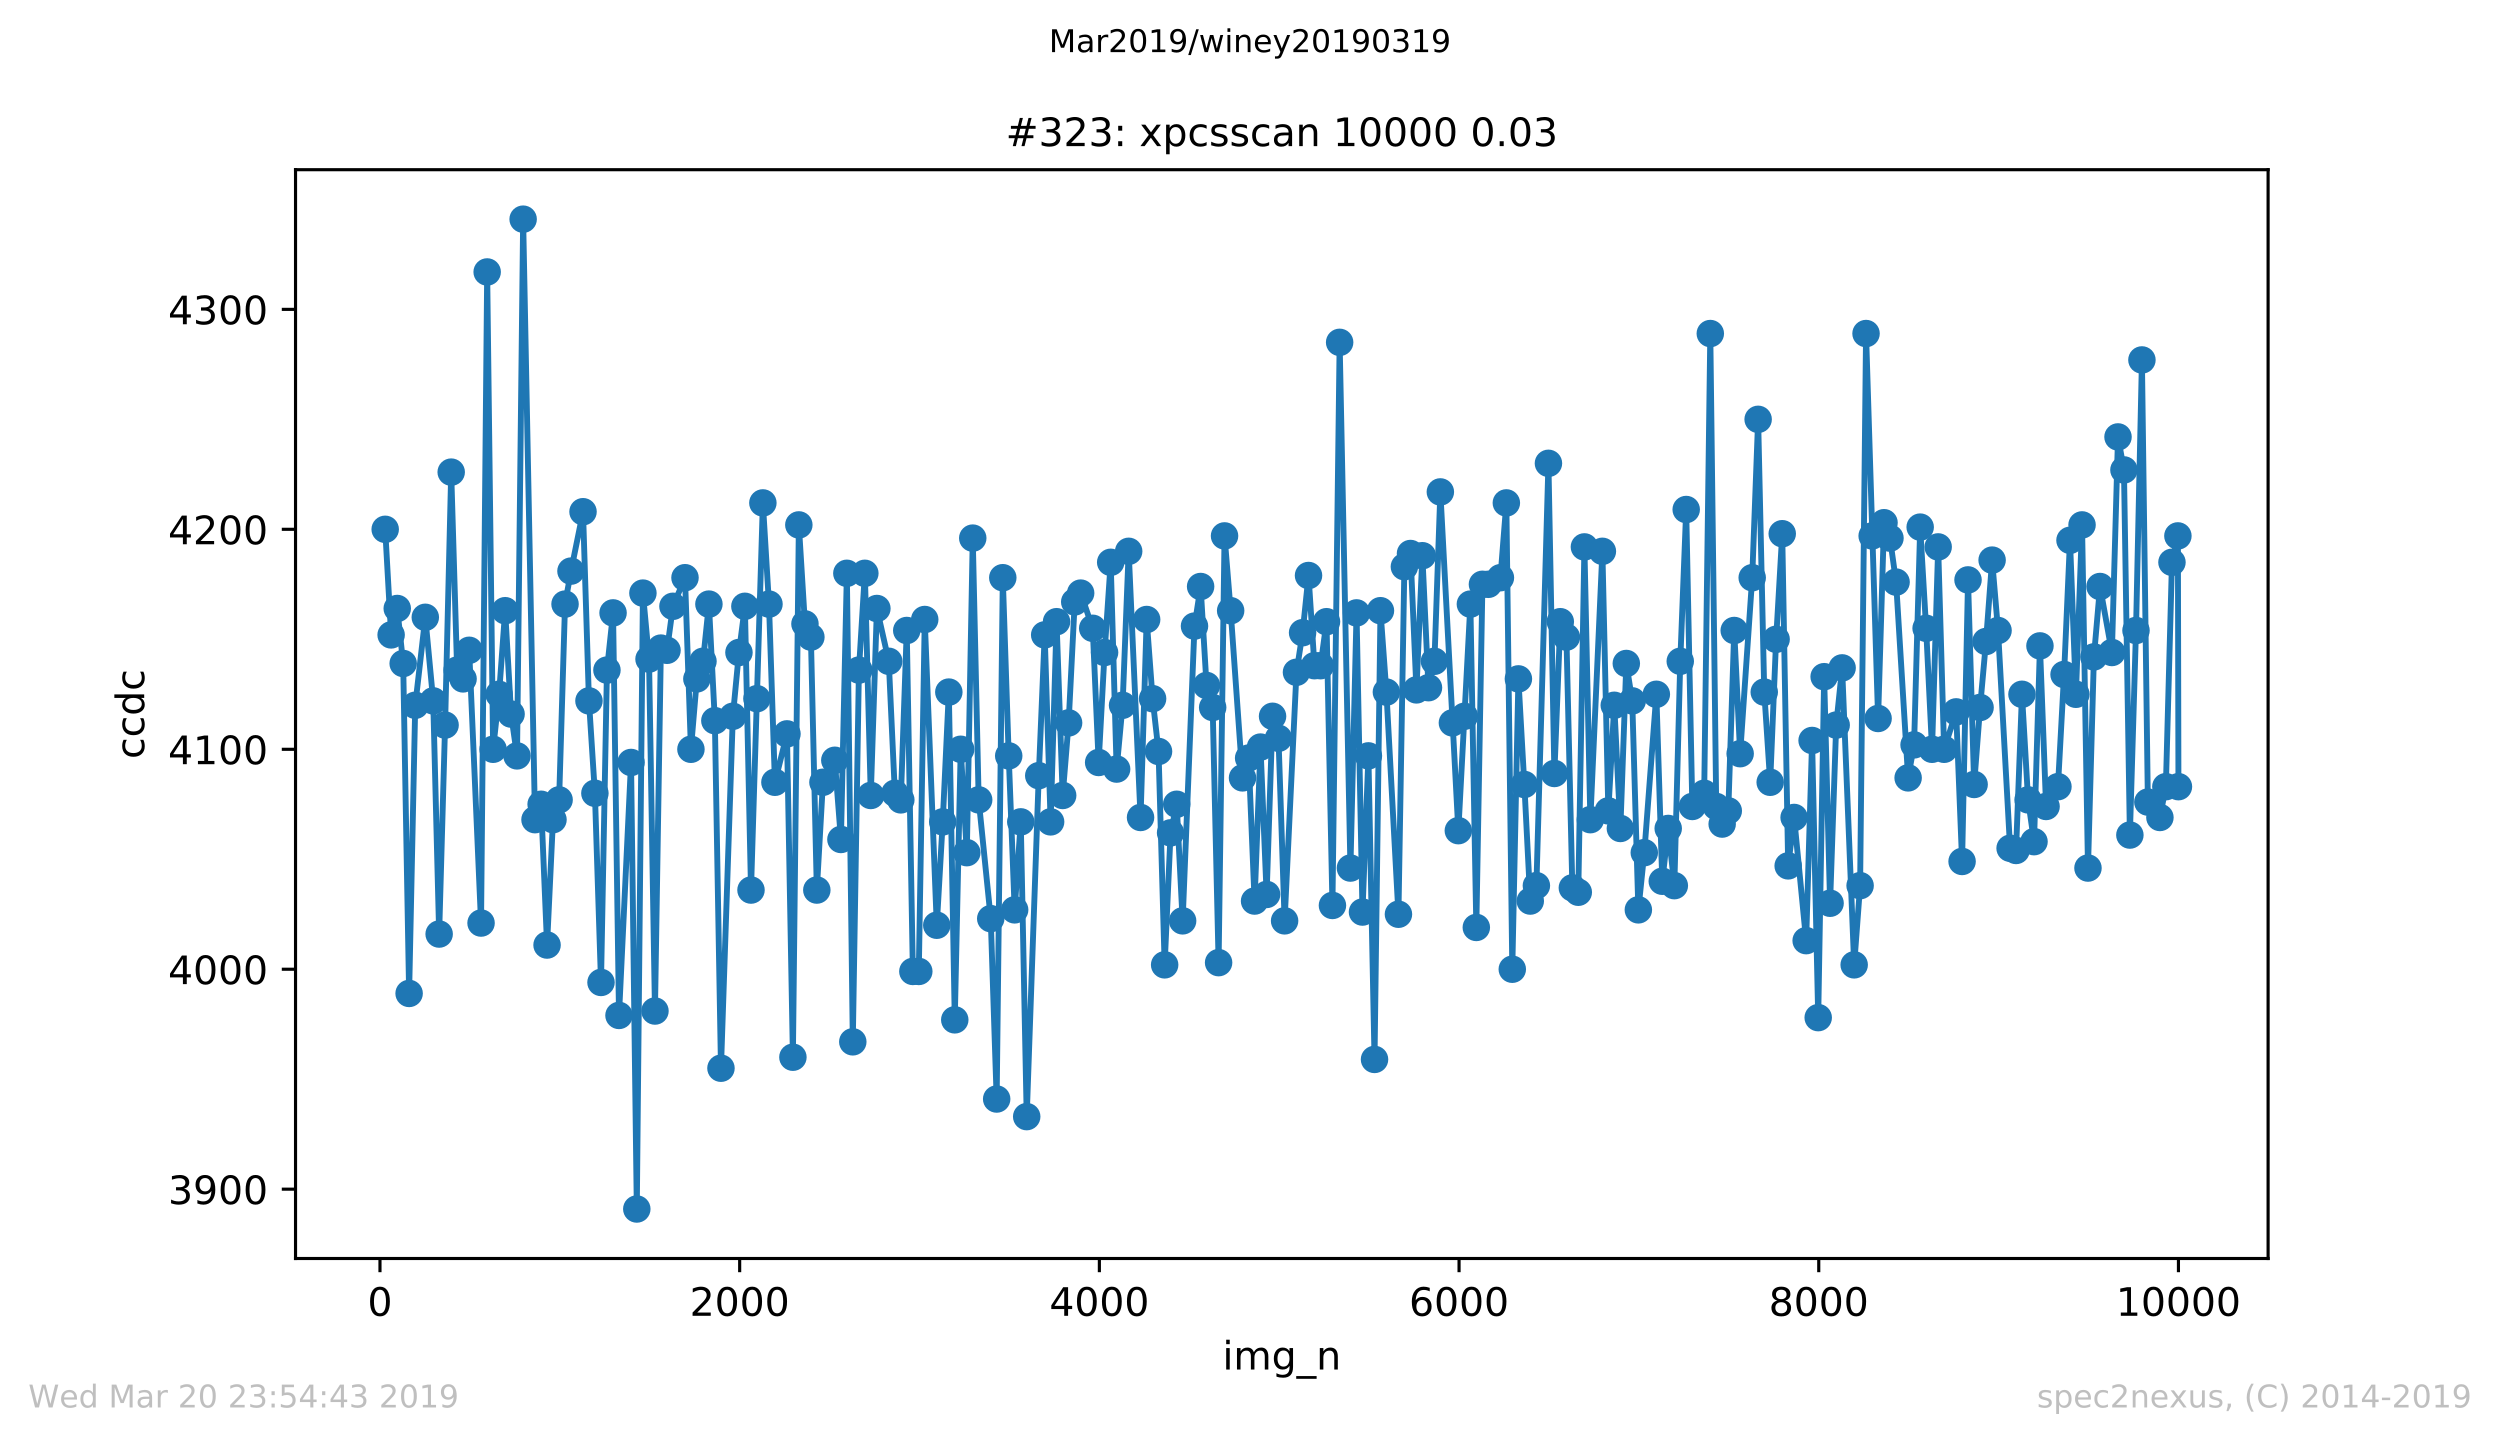 <?xml version="1.0" encoding="utf-8" standalone="no"?>
<!DOCTYPE svg PUBLIC "-//W3C//DTD SVG 1.1//EN"
  "http://www.w3.org/Graphics/SVG/1.1/DTD/svg11.dtd">
<!-- Created with matplotlib (https://matplotlib.org/) -->
<svg height="367.2pt" version="1.1" viewBox="0 0 636.48 367.2" width="636.48pt" xmlns="http://www.w3.org/2000/svg" xmlns:xlink="http://www.w3.org/1999/xlink">
 <defs>
  <style type="text/css">
*{stroke-linecap:butt;stroke-linejoin:round;white-space:pre;}
  </style>
 </defs>
 <g id="figure_1">
  <g id="patch_1">
   <path d="M 0 367.2 
L 636.48 367.2 
L 636.48 0 
L 0 0 
z
" style="fill:#ffffff;"/>
  </g>
  <g id="axes_1">
   <g id="patch_2">
    <path d="M 75.24 320.4 
L 577.44 320.4 
L 577.44 43.2 
L 75.24 43.2 
z
" style="fill:#ffffff;"/>
   </g>
   <g id="matplotlib.axis_1">
    <g id="xtick_1">
     <g id="line2d_1">
      <defs>
       <path d="M 0 0 
L 0 3.5 
" id="mfc0c6186b9" style="stroke:#000000;stroke-width:0.8;"/>
      </defs>
      <g>
       <use style="stroke:#000000;stroke-width:0.8;" x="96.739" xlink:href="#mfc0c6186b9" y="320.4"/>
      </g>
     </g>
     <g id="text_1">
      <!-- 0 -->
      <defs>
       <path d="M 31.781 66.406 
Q 24.172 66.406 20.328 58.906 
Q 16.5 51.422 16.5 36.375 
Q 16.5 21.391 20.328 13.891 
Q 24.172 6.391 31.781 6.391 
Q 39.453 6.391 43.281 13.891 
Q 47.125 21.391 47.125 36.375 
Q 47.125 51.422 43.281 58.906 
Q 39.453 66.406 31.781 66.406 
z
M 31.781 74.219 
Q 44.047 74.219 50.516 64.516 
Q 56.984 54.828 56.984 36.375 
Q 56.984 17.969 50.516 8.266 
Q 44.047 -1.422 31.781 -1.422 
Q 19.531 -1.422 13.062 8.266 
Q 6.594 17.969 6.594 36.375 
Q 6.594 54.828 13.062 64.516 
Q 19.531 74.219 31.781 74.219 
z
" id="DejaVuSans-48"/>
      </defs>
      <g transform="translate(93.558 334.998)scale(0.1 -0.1)">
       <use xlink:href="#DejaVuSans-48"/>
      </g>
     </g>
    </g>
    <g id="xtick_2">
     <g id="line2d_2">
      <g>
       <use style="stroke:#000000;stroke-width:0.8;" x="188.314" xlink:href="#mfc0c6186b9" y="320.4"/>
      </g>
     </g>
     <g id="text_2">
      <!-- 2000 -->
      <defs>
       <path d="M 19.188 8.297 
L 53.609 8.297 
L 53.609 0 
L 7.328 0 
L 7.328 8.297 
Q 12.938 14.109 22.625 23.891 
Q 32.328 33.688 34.812 36.531 
Q 39.547 41.844 41.422 45.531 
Q 43.312 49.219 43.312 52.781 
Q 43.312 58.594 39.234 62.25 
Q 35.156 65.922 28.609 65.922 
Q 23.969 65.922 18.812 64.312 
Q 13.672 62.703 7.812 59.422 
L 7.812 69.391 
Q 13.766 71.781 18.938 73 
Q 24.125 74.219 28.422 74.219 
Q 39.75 74.219 46.484 68.547 
Q 53.219 62.891 53.219 53.422 
Q 53.219 48.922 51.531 44.891 
Q 49.859 40.875 45.406 35.406 
Q 44.188 33.984 37.641 27.219 
Q 31.109 20.453 19.188 8.297 
z
" id="DejaVuSans-50"/>
      </defs>
      <g transform="translate(175.589 334.998)scale(0.1 -0.1)">
       <use xlink:href="#DejaVuSans-50"/>
       <use x="63.623" xlink:href="#DejaVuSans-48"/>
       <use x="127.246" xlink:href="#DejaVuSans-48"/>
       <use x="190.869" xlink:href="#DejaVuSans-48"/>
      </g>
     </g>
    </g>
    <g id="xtick_3">
     <g id="line2d_3">
      <g>
       <use style="stroke:#000000;stroke-width:0.8;" x="279.889" xlink:href="#mfc0c6186b9" y="320.4"/>
      </g>
     </g>
     <g id="text_3">
      <!-- 4000 -->
      <defs>
       <path d="M 37.797 64.312 
L 12.891 25.391 
L 37.797 25.391 
z
M 35.203 72.906 
L 47.609 72.906 
L 47.609 25.391 
L 58.016 25.391 
L 58.016 17.188 
L 47.609 17.188 
L 47.609 0 
L 37.797 0 
L 37.797 17.188 
L 4.891 17.188 
L 4.891 26.703 
z
" id="DejaVuSans-52"/>
      </defs>
      <g transform="translate(267.164 334.998)scale(0.1 -0.1)">
       <use xlink:href="#DejaVuSans-52"/>
       <use x="63.623" xlink:href="#DejaVuSans-48"/>
       <use x="127.246" xlink:href="#DejaVuSans-48"/>
       <use x="190.869" xlink:href="#DejaVuSans-48"/>
      </g>
     </g>
    </g>
    <g id="xtick_4">
     <g id="line2d_4">
      <g>
       <use style="stroke:#000000;stroke-width:0.8;" x="371.463" xlink:href="#mfc0c6186b9" y="320.4"/>
      </g>
     </g>
     <g id="text_4">
      <!-- 6000 -->
      <defs>
       <path d="M 33.016 40.375 
Q 26.375 40.375 22.484 35.828 
Q 18.609 31.297 18.609 23.391 
Q 18.609 15.531 22.484 10.953 
Q 26.375 6.391 33.016 6.391 
Q 39.656 6.391 43.531 10.953 
Q 47.406 15.531 47.406 23.391 
Q 47.406 31.297 43.531 35.828 
Q 39.656 40.375 33.016 40.375 
z
M 52.594 71.297 
L 52.594 62.312 
Q 48.875 64.062 45.094 64.984 
Q 41.312 65.922 37.594 65.922 
Q 27.828 65.922 22.672 59.328 
Q 17.531 52.734 16.797 39.406 
Q 19.672 43.656 24.016 45.922 
Q 28.375 48.188 33.594 48.188 
Q 44.578 48.188 50.953 41.516 
Q 57.328 34.859 57.328 23.391 
Q 57.328 12.156 50.688 5.359 
Q 44.047 -1.422 33.016 -1.422 
Q 20.359 -1.422 13.672 8.266 
Q 6.984 17.969 6.984 36.375 
Q 6.984 53.656 15.188 63.938 
Q 23.391 74.219 37.203 74.219 
Q 40.922 74.219 44.703 73.484 
Q 48.484 72.75 52.594 71.297 
z
" id="DejaVuSans-54"/>
      </defs>
      <g transform="translate(358.738 334.998)scale(0.1 -0.1)">
       <use xlink:href="#DejaVuSans-54"/>
       <use x="63.623" xlink:href="#DejaVuSans-48"/>
       <use x="127.246" xlink:href="#DejaVuSans-48"/>
       <use x="190.869" xlink:href="#DejaVuSans-48"/>
      </g>
     </g>
    </g>
    <g id="xtick_5">
     <g id="line2d_5">
      <g>
       <use style="stroke:#000000;stroke-width:0.8;" x="463.038" xlink:href="#mfc0c6186b9" y="320.4"/>
      </g>
     </g>
     <g id="text_5">
      <!-- 8000 -->
      <defs>
       <path d="M 31.781 34.625 
Q 24.75 34.625 20.719 30.859 
Q 16.703 27.094 16.703 20.516 
Q 16.703 13.922 20.719 10.156 
Q 24.75 6.391 31.781 6.391 
Q 38.812 6.391 42.859 10.172 
Q 46.922 13.969 46.922 20.516 
Q 46.922 27.094 42.891 30.859 
Q 38.875 34.625 31.781 34.625 
z
M 21.922 38.812 
Q 15.578 40.375 12.031 44.719 
Q 8.5 49.078 8.5 55.328 
Q 8.5 64.062 14.719 69.141 
Q 20.953 74.219 31.781 74.219 
Q 42.672 74.219 48.875 69.141 
Q 55.078 64.062 55.078 55.328 
Q 55.078 49.078 51.531 44.719 
Q 48 40.375 41.703 38.812 
Q 48.828 37.156 52.797 32.312 
Q 56.781 27.484 56.781 20.516 
Q 56.781 9.906 50.312 4.234 
Q 43.844 -1.422 31.781 -1.422 
Q 19.734 -1.422 13.25 4.234 
Q 6.781 9.906 6.781 20.516 
Q 6.781 27.484 10.781 32.312 
Q 14.797 37.156 21.922 38.812 
z
M 18.312 54.391 
Q 18.312 48.734 21.844 45.562 
Q 25.391 42.391 31.781 42.391 
Q 38.141 42.391 41.719 45.562 
Q 45.312 48.734 45.312 54.391 
Q 45.312 60.062 41.719 63.234 
Q 38.141 66.406 31.781 66.406 
Q 25.391 66.406 21.844 63.234 
Q 18.312 60.062 18.312 54.391 
z
" id="DejaVuSans-56"/>
      </defs>
      <g transform="translate(450.313 334.998)scale(0.1 -0.1)">
       <use xlink:href="#DejaVuSans-56"/>
       <use x="63.623" xlink:href="#DejaVuSans-48"/>
       <use x="127.246" xlink:href="#DejaVuSans-48"/>
       <use x="190.869" xlink:href="#DejaVuSans-48"/>
      </g>
     </g>
    </g>
    <g id="xtick_6">
     <g id="line2d_6">
      <g>
       <use style="stroke:#000000;stroke-width:0.8;" x="554.613" xlink:href="#mfc0c6186b9" y="320.4"/>
      </g>
     </g>
     <g id="text_6">
      <!-- 10000 -->
      <defs>
       <path d="M 12.406 8.297 
L 28.516 8.297 
L 28.516 63.922 
L 10.984 60.406 
L 10.984 69.391 
L 28.422 72.906 
L 38.281 72.906 
L 38.281 8.297 
L 54.391 8.297 
L 54.391 0 
L 12.406 0 
z
" id="DejaVuSans-49"/>
      </defs>
      <g transform="translate(538.706 334.998)scale(0.1 -0.1)">
       <use xlink:href="#DejaVuSans-49"/>
       <use x="63.623" xlink:href="#DejaVuSans-48"/>
       <use x="127.246" xlink:href="#DejaVuSans-48"/>
       <use x="190.869" xlink:href="#DejaVuSans-48"/>
       <use x="254.492" xlink:href="#DejaVuSans-48"/>
      </g>
     </g>
    </g>
    <g id="text_7">
     <!-- img_n -->
     <defs>
      <path d="M 9.422 54.688 
L 18.406 54.688 
L 18.406 0 
L 9.422 0 
z
M 9.422 75.984 
L 18.406 75.984 
L 18.406 64.594 
L 9.422 64.594 
z
" id="DejaVuSans-105"/>
      <path d="M 52 44.188 
Q 55.375 50.25 60.062 53.125 
Q 64.75 56 71.094 56 
Q 79.641 56 84.281 50.016 
Q 88.922 44.047 88.922 33.016 
L 88.922 0 
L 79.891 0 
L 79.891 32.719 
Q 79.891 40.578 77.094 44.375 
Q 74.312 48.188 68.609 48.188 
Q 61.625 48.188 57.562 43.547 
Q 53.516 38.922 53.516 30.906 
L 53.516 0 
L 44.484 0 
L 44.484 32.719 
Q 44.484 40.625 41.703 44.406 
Q 38.922 48.188 33.109 48.188 
Q 26.219 48.188 22.156 43.531 
Q 18.109 38.875 18.109 30.906 
L 18.109 0 
L 9.078 0 
L 9.078 54.688 
L 18.109 54.688 
L 18.109 46.188 
Q 21.188 51.219 25.484 53.609 
Q 29.781 56 35.688 56 
Q 41.656 56 45.828 52.969 
Q 50 49.953 52 44.188 
z
" id="DejaVuSans-109"/>
      <path d="M 45.406 27.984 
Q 45.406 37.75 41.375 43.109 
Q 37.359 48.484 30.078 48.484 
Q 22.859 48.484 18.828 43.109 
Q 14.797 37.75 14.797 27.984 
Q 14.797 18.266 18.828 12.891 
Q 22.859 7.516 30.078 7.516 
Q 37.359 7.516 41.375 12.891 
Q 45.406 18.266 45.406 27.984 
z
M 54.391 6.781 
Q 54.391 -7.172 48.188 -13.984 
Q 42 -20.797 29.203 -20.797 
Q 24.469 -20.797 20.266 -20.094 
Q 16.062 -19.391 12.109 -17.922 
L 12.109 -9.188 
Q 16.062 -11.328 19.922 -12.344 
Q 23.781 -13.375 27.781 -13.375 
Q 36.625 -13.375 41.016 -8.766 
Q 45.406 -4.156 45.406 5.172 
L 45.406 9.625 
Q 42.625 4.781 38.281 2.391 
Q 33.938 0 27.875 0 
Q 17.828 0 11.672 7.656 
Q 5.516 15.328 5.516 27.984 
Q 5.516 40.672 11.672 48.328 
Q 17.828 56 27.875 56 
Q 33.938 56 38.281 53.609 
Q 42.625 51.219 45.406 46.391 
L 45.406 54.688 
L 54.391 54.688 
z
" id="DejaVuSans-103"/>
      <path d="M 50.984 -16.609 
L 50.984 -23.578 
L -0.984 -23.578 
L -0.984 -16.609 
z
" id="DejaVuSans-95"/>
      <path d="M 54.891 33.016 
L 54.891 0 
L 45.906 0 
L 45.906 32.719 
Q 45.906 40.484 42.875 44.328 
Q 39.844 48.188 33.797 48.188 
Q 26.516 48.188 22.312 43.547 
Q 18.109 38.922 18.109 30.906 
L 18.109 0 
L 9.078 0 
L 9.078 54.688 
L 18.109 54.688 
L 18.109 46.188 
Q 21.344 51.125 25.703 53.562 
Q 30.078 56 35.797 56 
Q 45.219 56 50.047 50.172 
Q 54.891 44.344 54.891 33.016 
z
" id="DejaVuSans-110"/>
     </defs>
     <g transform="translate(311.238 348.677)scale(0.1 -0.1)">
      <use xlink:href="#DejaVuSans-105"/>
      <use x="27.783" xlink:href="#DejaVuSans-109"/>
      <use x="125.195" xlink:href="#DejaVuSans-103"/>
      <use x="188.672" xlink:href="#DejaVuSans-95"/>
      <use x="238.672" xlink:href="#DejaVuSans-110"/>
     </g>
    </g>
   </g>
   <g id="matplotlib.axis_2">
    <g id="ytick_1">
     <g id="line2d_7">
      <defs>
       <path d="M 0 0 
L -3.5 0 
" id="me5d08f3e07" style="stroke:#000000;stroke-width:0.8;"/>
      </defs>
      <g>
       <use style="stroke:#000000;stroke-width:0.8;" x="75.24" xlink:href="#me5d08f3e07" y="302.76"/>
      </g>
     </g>
     <g id="text_8">
      <!-- 3900 -->
      <defs>
       <path d="M 40.578 39.312 
Q 47.656 37.797 51.625 33 
Q 55.609 28.219 55.609 21.188 
Q 55.609 10.406 48.188 4.484 
Q 40.766 -1.422 27.094 -1.422 
Q 22.516 -1.422 17.656 -0.516 
Q 12.797 0.391 7.625 2.203 
L 7.625 11.719 
Q 11.719 9.328 16.594 8.109 
Q 21.484 6.891 26.812 6.891 
Q 36.078 6.891 40.938 10.547 
Q 45.797 14.203 45.797 21.188 
Q 45.797 27.641 41.281 31.266 
Q 36.766 34.906 28.719 34.906 
L 20.219 34.906 
L 20.219 43.016 
L 29.109 43.016 
Q 36.375 43.016 40.234 45.922 
Q 44.094 48.828 44.094 54.297 
Q 44.094 59.906 40.109 62.906 
Q 36.141 65.922 28.719 65.922 
Q 24.656 65.922 20.016 65.031 
Q 15.375 64.156 9.812 62.312 
L 9.812 71.094 
Q 15.438 72.656 20.344 73.438 
Q 25.25 74.219 29.594 74.219 
Q 40.828 74.219 47.359 69.109 
Q 53.906 64.016 53.906 55.328 
Q 53.906 49.266 50.438 45.094 
Q 46.969 40.922 40.578 39.312 
z
" id="DejaVuSans-51"/>
       <path d="M 10.984 1.516 
L 10.984 10.5 
Q 14.703 8.734 18.5 7.812 
Q 22.312 6.891 25.984 6.891 
Q 35.75 6.891 40.891 13.453 
Q 46.047 20.016 46.781 33.406 
Q 43.953 29.203 39.594 26.953 
Q 35.25 24.703 29.984 24.703 
Q 19.047 24.703 12.672 31.312 
Q 6.297 37.938 6.297 49.422 
Q 6.297 60.641 12.938 67.422 
Q 19.578 74.219 30.609 74.219 
Q 43.266 74.219 49.922 64.516 
Q 56.594 54.828 56.594 36.375 
Q 56.594 19.141 48.406 8.859 
Q 40.234 -1.422 26.422 -1.422 
Q 22.703 -1.422 18.891 -0.688 
Q 15.094 0.047 10.984 1.516 
z
M 30.609 32.422 
Q 37.25 32.422 41.125 36.953 
Q 45.016 41.5 45.016 49.422 
Q 45.016 57.281 41.125 61.844 
Q 37.25 66.406 30.609 66.406 
Q 23.969 66.406 20.094 61.844 
Q 16.219 57.281 16.219 49.422 
Q 16.219 41.5 20.094 36.953 
Q 23.969 32.422 30.609 32.422 
z
" id="DejaVuSans-57"/>
      </defs>
      <g transform="translate(42.79 306.559)scale(0.1 -0.1)">
       <use xlink:href="#DejaVuSans-51"/>
       <use x="63.623" xlink:href="#DejaVuSans-57"/>
       <use x="127.246" xlink:href="#DejaVuSans-48"/>
       <use x="190.869" xlink:href="#DejaVuSans-48"/>
      </g>
     </g>
    </g>
    <g id="ytick_2">
     <g id="line2d_8">
      <g>
       <use style="stroke:#000000;stroke-width:0.8;" x="75.24" xlink:href="#me5d08f3e07" y="246.76"/>
      </g>
     </g>
     <g id="text_9">
      <!-- 4000 -->
      <g transform="translate(42.79 250.559)scale(0.1 -0.1)">
       <use xlink:href="#DejaVuSans-52"/>
       <use x="63.623" xlink:href="#DejaVuSans-48"/>
       <use x="127.246" xlink:href="#DejaVuSans-48"/>
       <use x="190.869" xlink:href="#DejaVuSans-48"/>
      </g>
     </g>
    </g>
    <g id="ytick_3">
     <g id="line2d_9">
      <g>
       <use style="stroke:#000000;stroke-width:0.8;" x="75.24" xlink:href="#me5d08f3e07" y="190.76"/>
      </g>
     </g>
     <g id="text_10">
      <!-- 4100 -->
      <g transform="translate(42.79 194.559)scale(0.1 -0.1)">
       <use xlink:href="#DejaVuSans-52"/>
       <use x="63.623" xlink:href="#DejaVuSans-49"/>
       <use x="127.246" xlink:href="#DejaVuSans-48"/>
       <use x="190.869" xlink:href="#DejaVuSans-48"/>
      </g>
     </g>
    </g>
    <g id="ytick_4">
     <g id="line2d_10">
      <g>
       <use style="stroke:#000000;stroke-width:0.8;" x="75.24" xlink:href="#me5d08f3e07" y="134.76"/>
      </g>
     </g>
     <g id="text_11">
      <!-- 4200 -->
      <g transform="translate(42.79 138.559)scale(0.1 -0.1)">
       <use xlink:href="#DejaVuSans-52"/>
       <use x="63.623" xlink:href="#DejaVuSans-50"/>
       <use x="127.246" xlink:href="#DejaVuSans-48"/>
       <use x="190.869" xlink:href="#DejaVuSans-48"/>
      </g>
     </g>
    </g>
    <g id="ytick_5">
     <g id="line2d_11">
      <g>
       <use style="stroke:#000000;stroke-width:0.8;" x="75.24" xlink:href="#me5d08f3e07" y="78.76"/>
      </g>
     </g>
     <g id="text_12">
      <!-- 4300 -->
      <g transform="translate(42.79 82.559)scale(0.1 -0.1)">
       <use xlink:href="#DejaVuSans-52"/>
       <use x="63.623" xlink:href="#DejaVuSans-51"/>
       <use x="127.246" xlink:href="#DejaVuSans-48"/>
       <use x="190.869" xlink:href="#DejaVuSans-48"/>
      </g>
     </g>
    </g>
    <g id="text_13">
     <!-- ccdc -->
     <defs>
      <path d="M 48.781 52.594 
L 48.781 44.188 
Q 44.969 46.297 41.141 47.344 
Q 37.312 48.391 33.406 48.391 
Q 24.656 48.391 19.812 42.844 
Q 14.984 37.312 14.984 27.297 
Q 14.984 17.281 19.812 11.734 
Q 24.656 6.203 33.406 6.203 
Q 37.312 6.203 41.141 7.25 
Q 44.969 8.297 48.781 10.406 
L 48.781 2.094 
Q 45.016 0.344 40.984 -0.531 
Q 36.969 -1.422 32.422 -1.422 
Q 20.062 -1.422 12.781 6.344 
Q 5.516 14.109 5.516 27.297 
Q 5.516 40.672 12.859 48.328 
Q 20.219 56 33.016 56 
Q 37.156 56 41.109 55.141 
Q 45.062 54.297 48.781 52.594 
z
" id="DejaVuSans-99"/>
      <path d="M 45.406 46.391 
L 45.406 75.984 
L 54.391 75.984 
L 54.391 0 
L 45.406 0 
L 45.406 8.203 
Q 42.578 3.328 38.25 0.953 
Q 33.938 -1.422 27.875 -1.422 
Q 17.969 -1.422 11.734 6.484 
Q 5.516 14.406 5.516 27.297 
Q 5.516 40.188 11.734 48.094 
Q 17.969 56 27.875 56 
Q 33.938 56 38.25 53.625 
Q 42.578 51.266 45.406 46.391 
z
M 14.797 27.297 
Q 14.797 17.391 18.875 11.75 
Q 22.953 6.109 30.078 6.109 
Q 37.203 6.109 41.297 11.75 
Q 45.406 17.391 45.406 27.297 
Q 45.406 37.203 41.297 42.844 
Q 37.203 48.484 30.078 48.484 
Q 22.953 48.484 18.875 42.844 
Q 14.797 37.203 14.797 27.297 
z
" id="DejaVuSans-100"/>
     </defs>
     <g transform="translate(36.71 193.222)rotate(-90)scale(0.1 -0.1)">
      <use xlink:href="#DejaVuSans-99"/>
      <use x="54.98" xlink:href="#DejaVuSans-99"/>
      <use x="109.961" xlink:href="#DejaVuSans-100"/>
      <use x="173.438" xlink:href="#DejaVuSans-99"/>
     </g>
    </g>
   </g>
   <g id="line2d_12">
    <path clip-path="url(#p0ea1a32c63)" d="M 98.067 134.76 
L 99.578 161.64 
L 101.135 154.92 
L 102.646 168.92 
L 104.157 252.92 
L 105.714 179.56 
L 108.278 157.16 
L 110.292 178.44 
L 111.803 237.8 
L 113.314 184.6 
L 114.871 120.2 
L 116.382 170.6 
L 117.893 172.84 
L 119.45 165.56 
L 122.472 235 
L 124.029 69.24 
L 125.54 190.76 
L 127.051 176.76 
L 128.607 155.48 
L 130.118 181.8 
L 131.629 192.44 
L 133.186 55.8 
L 136.208 208.68 
L 137.765 204.76 
L 139.276 240.6 
L 140.787 208.68 
L 142.344 203.64 
L 143.855 153.8 
L 145.366 145.4 
L 148.433 130.28 
L 149.944 178.44 
L 151.455 201.96 
L 153.012 250.12 
L 154.523 170.6 
L 156.08 156.04 
L 157.591 258.52 
L 160.659 194.12 
L 162.124 307.8 
L 163.681 151 
L 165.237 167.8 
L 166.748 257.4 
L 168.259 165 
L 169.816 165.56 
L 171.327 154.36 
L 174.395 147.08 
L 175.906 190.76 
L 177.417 172.84 
L 178.973 168.36 
L 180.484 153.8 
L 181.995 183.48 
L 183.552 271.96 
L 186.574 182.36 
L 188.131 166.12 
L 189.642 154.36 
L 191.199 226.6 
L 194.221 128.04 
L 195.777 153.8 
L 197.288 199.16 
L 200.356 186.84 
L 201.867 269.16 
L 203.378 133.64 
L 204.935 158.84 
L 206.446 162.2 
L 207.957 226.6 
L 209.514 199.16 
L 212.536 193.56 
L 214.092 213.72 
L 215.603 145.96 
L 217.114 265.24 
L 218.671 170.6 
L 220.182 145.96 
L 221.693 202.52 
L 223.25 154.92 
L 226.272 168.36 
L 227.829 201.96 
L 229.34 203.64 
L 230.851 160.52 
L 232.407 247.32 
L 233.918 247.32 
L 235.429 157.72 
L 238.497 235.56 
L 240.008 209.24 
L 241.565 176.2 
L 243.076 259.64 
L 244.587 190.76 
L 246.143 217.08 
L 247.654 137 
L 249.165 203.64 
L 252.233 233.88 
L 253.744 279.8 
L 255.301 147.08 
L 256.812 192.44 
L 258.323 231.64 
L 259.88 209.24 
L 261.391 284.28 
L 264.458 197.48 
L 265.969 161.64 
L 267.48 209.24 
L 268.991 158.28 
L 270.548 202.52 
L 272.059 184.04 
L 273.616 153.24 
L 275.127 151 
L 278.195 159.96 
L 279.706 194.12 
L 281.217 166.12 
L 282.773 143.16 
L 284.284 195.8 
L 285.795 179.56 
L 287.352 140.36 
L 290.374 208.12 
L 291.931 157.72 
L 293.442 177.88 
L 294.953 191.32 
L 296.51 245.64 
L 298.021 212.04 
L 299.577 204.76 
L 301.088 234.44 
L 304.11 159.4 
L 305.667 149.32 
L 307.178 174.52 
L 308.735 180.12 
L 310.246 245.08 
L 311.757 136.44 
L 313.314 155.48 
L 316.335 198.04 
L 317.892 193 
L 319.403 229.4 
L 320.914 190.2 
L 322.471 227.72 
L 323.982 182.36 
L 325.493 187.96 
L 327.05 234.44 
L 330.072 171.16 
L 331.628 161.08 
L 333.139 146.52 
L 334.65 169.48 
L 336.207 169.48 
L 337.718 158.28 
L 339.229 230.52 
L 341.061 87.16 
L 343.808 221 
L 345.365 156.04 
L 346.876 232.2 
L 348.387 192.44 
L 349.943 269.72 
L 351.454 155.48 
L 352.965 176.2 
L 356.033 232.76 
L 357.544 144.28 
L 359.101 140.92 
L 360.612 175.64 
L 362.123 141.48 
L 363.68 175.08 
L 365.191 168.36 
L 366.702 125.24 
L 371.28 211.48 
L 374.348 153.8 
L 375.859 236.12 
L 377.416 148.76 
L 378.927 148.76 
L 381.994 147.08 
L 383.505 128.04 
L 385.016 246.76 
L 386.573 172.84 
L 388.084 199.72 
L 389.595 229.4 
L 391.152 225.48 
L 394.22 117.96 
L 395.731 196.92 
L 397.242 158.28 
L 398.798 162.2 
L 400.309 226.04 
L 401.82 227.16 
L 403.377 139.24 
L 404.888 208.68 
L 407.956 140.36 
L 409.467 206.44 
L 410.978 179.56 
L 412.535 210.92 
L 414.046 168.92 
L 415.557 178.44 
L 417.113 231.64 
L 418.624 217.08 
L 421.692 176.76 
L 423.203 224.36 
L 424.714 210.92 
L 426.271 225.48 
L 427.782 168.36 
L 429.293 129.72 
L 430.85 205.32 
L 433.872 201.96 
L 435.428 84.92 
L 436.939 205.32 
L 438.45 209.8 
L 440.007 206.44 
L 441.518 160.52 
L 443.029 191.88 
L 446.097 147.08 
L 447.608 106.76 
L 449.165 176.2 
L 450.675 199.16 
L 452.186 162.76 
L 453.743 135.88 
L 455.254 220.44 
L 456.765 208.12 
L 459.833 239.48 
L 461.344 188.52 
L 462.901 259.08 
L 464.412 172.28 
L 465.923 229.96 
L 467.479 184.6 
L 468.99 170.04 
L 472.058 245.64 
L 473.569 225.48 
L 475.08 84.92 
L 478.148 182.92 
L 479.659 133.08 
L 481.17 137 
L 482.727 148.2 
L 485.794 198.04 
L 487.305 189.64 
L 488.862 134.2 
L 490.373 159.96 
L 491.884 190.76 
L 493.441 139.24 
L 494.952 190.76 
L 498.02 181.24 
L 499.531 219.32 
L 501.042 147.64 
L 502.598 199.72 
L 504.109 180.12 
L 505.62 163.32 
L 507.177 142.6 
L 508.688 160.52 
L 511.756 215.96 
L 513.267 216.52 
L 514.778 176.76 
L 516.335 203.64 
L 517.846 214.28 
L 519.356 164.44 
L 520.913 205.32 
L 523.935 200.28 
L 525.492 171.72 
L 527.003 137.56 
L 528.514 176.76 
L 530.071 133.64 
L 531.582 221 
L 533.093 167.24 
L 534.649 149.32 
L 537.671 166.12 
L 539.228 111.24 
L 540.739 119.64 
L 542.25 212.6 
L 543.807 160.52 
L 545.318 91.64 
L 546.829 204.2 
L 549.897 208.12 
L 551.408 200.28 
L 552.964 143.16 
L 554.475 136.44 
L 554.613 200.28 
L 554.613 200.28 
" style="fill:none;stroke:#1f77b4;stroke-linecap:square;stroke-width:1.5;"/>
    <defs>
     <path d="M 0 3 
C 0.796 3 1.559 2.684 2.121 2.121 
C 2.684 1.559 3 0.796 3 0 
C 3 -0.796 2.684 -1.559 2.121 -2.121 
C 1.559 -2.684 0.796 -3 0 -3 
C -0.796 -3 -1.559 -2.684 -2.121 -2.121 
C -2.684 -1.559 -3 -0.796 -3 0 
C -3 0.796 -2.684 1.559 -2.121 2.121 
C -1.559 2.684 -0.796 3 0 3 
z
" id="m79bb7edbe4" style="stroke:#1f77b4;"/>
    </defs>
    <g clip-path="url(#p0ea1a32c63)">
     <use style="fill:#1f77b4;stroke:#1f77b4;" x="98.067" xlink:href="#m79bb7edbe4" y="134.76"/>
     <use style="fill:#1f77b4;stroke:#1f77b4;" x="99.578" xlink:href="#m79bb7edbe4" y="161.64"/>
     <use style="fill:#1f77b4;stroke:#1f77b4;" x="101.135" xlink:href="#m79bb7edbe4" y="154.92"/>
     <use style="fill:#1f77b4;stroke:#1f77b4;" x="102.646" xlink:href="#m79bb7edbe4" y="168.92"/>
     <use style="fill:#1f77b4;stroke:#1f77b4;" x="104.157" xlink:href="#m79bb7edbe4" y="252.92"/>
     <use style="fill:#1f77b4;stroke:#1f77b4;" x="105.714" xlink:href="#m79bb7edbe4" y="179.56"/>
     <use style="fill:#1f77b4;stroke:#1f77b4;" x="108.278" xlink:href="#m79bb7edbe4" y="157.16"/>
     <use style="fill:#1f77b4;stroke:#1f77b4;" x="110.292" xlink:href="#m79bb7edbe4" y="178.44"/>
     <use style="fill:#1f77b4;stroke:#1f77b4;" x="111.803" xlink:href="#m79bb7edbe4" y="237.8"/>
     <use style="fill:#1f77b4;stroke:#1f77b4;" x="113.314" xlink:href="#m79bb7edbe4" y="184.6"/>
     <use style="fill:#1f77b4;stroke:#1f77b4;" x="114.871" xlink:href="#m79bb7edbe4" y="120.2"/>
     <use style="fill:#1f77b4;stroke:#1f77b4;" x="116.382" xlink:href="#m79bb7edbe4" y="170.6"/>
     <use style="fill:#1f77b4;stroke:#1f77b4;" x="117.893" xlink:href="#m79bb7edbe4" y="172.84"/>
     <use style="fill:#1f77b4;stroke:#1f77b4;" x="119.45" xlink:href="#m79bb7edbe4" y="165.56"/>
     <use style="fill:#1f77b4;stroke:#1f77b4;" x="122.472" xlink:href="#m79bb7edbe4" y="235"/>
     <use style="fill:#1f77b4;stroke:#1f77b4;" x="124.029" xlink:href="#m79bb7edbe4" y="69.24"/>
     <use style="fill:#1f77b4;stroke:#1f77b4;" x="125.54" xlink:href="#m79bb7edbe4" y="190.76"/>
     <use style="fill:#1f77b4;stroke:#1f77b4;" x="127.051" xlink:href="#m79bb7edbe4" y="176.76"/>
     <use style="fill:#1f77b4;stroke:#1f77b4;" x="128.607" xlink:href="#m79bb7edbe4" y="155.48"/>
     <use style="fill:#1f77b4;stroke:#1f77b4;" x="130.118" xlink:href="#m79bb7edbe4" y="181.8"/>
     <use style="fill:#1f77b4;stroke:#1f77b4;" x="131.629" xlink:href="#m79bb7edbe4" y="192.44"/>
     <use style="fill:#1f77b4;stroke:#1f77b4;" x="133.186" xlink:href="#m79bb7edbe4" y="55.8"/>
     <use style="fill:#1f77b4;stroke:#1f77b4;" x="136.208" xlink:href="#m79bb7edbe4" y="208.68"/>
     <use style="fill:#1f77b4;stroke:#1f77b4;" x="137.765" xlink:href="#m79bb7edbe4" y="204.76"/>
     <use style="fill:#1f77b4;stroke:#1f77b4;" x="139.276" xlink:href="#m79bb7edbe4" y="240.6"/>
     <use style="fill:#1f77b4;stroke:#1f77b4;" x="140.787" xlink:href="#m79bb7edbe4" y="208.68"/>
     <use style="fill:#1f77b4;stroke:#1f77b4;" x="142.344" xlink:href="#m79bb7edbe4" y="203.64"/>
     <use style="fill:#1f77b4;stroke:#1f77b4;" x="143.855" xlink:href="#m79bb7edbe4" y="153.8"/>
     <use style="fill:#1f77b4;stroke:#1f77b4;" x="145.366" xlink:href="#m79bb7edbe4" y="145.4"/>
     <use style="fill:#1f77b4;stroke:#1f77b4;" x="148.433" xlink:href="#m79bb7edbe4" y="130.28"/>
     <use style="fill:#1f77b4;stroke:#1f77b4;" x="149.944" xlink:href="#m79bb7edbe4" y="178.44"/>
     <use style="fill:#1f77b4;stroke:#1f77b4;" x="151.455" xlink:href="#m79bb7edbe4" y="201.96"/>
     <use style="fill:#1f77b4;stroke:#1f77b4;" x="153.012" xlink:href="#m79bb7edbe4" y="250.12"/>
     <use style="fill:#1f77b4;stroke:#1f77b4;" x="154.523" xlink:href="#m79bb7edbe4" y="170.6"/>
     <use style="fill:#1f77b4;stroke:#1f77b4;" x="156.08" xlink:href="#m79bb7edbe4" y="156.04"/>
     <use style="fill:#1f77b4;stroke:#1f77b4;" x="157.591" xlink:href="#m79bb7edbe4" y="258.52"/>
     <use style="fill:#1f77b4;stroke:#1f77b4;" x="160.659" xlink:href="#m79bb7edbe4" y="194.12"/>
     <use style="fill:#1f77b4;stroke:#1f77b4;" x="162.124" xlink:href="#m79bb7edbe4" y="307.8"/>
     <use style="fill:#1f77b4;stroke:#1f77b4;" x="163.681" xlink:href="#m79bb7edbe4" y="151"/>
     <use style="fill:#1f77b4;stroke:#1f77b4;" x="165.237" xlink:href="#m79bb7edbe4" y="167.8"/>
     <use style="fill:#1f77b4;stroke:#1f77b4;" x="166.748" xlink:href="#m79bb7edbe4" y="257.4"/>
     <use style="fill:#1f77b4;stroke:#1f77b4;" x="168.259" xlink:href="#m79bb7edbe4" y="165"/>
     <use style="fill:#1f77b4;stroke:#1f77b4;" x="169.816" xlink:href="#m79bb7edbe4" y="165.56"/>
     <use style="fill:#1f77b4;stroke:#1f77b4;" x="171.327" xlink:href="#m79bb7edbe4" y="154.36"/>
     <use style="fill:#1f77b4;stroke:#1f77b4;" x="174.395" xlink:href="#m79bb7edbe4" y="147.08"/>
     <use style="fill:#1f77b4;stroke:#1f77b4;" x="175.906" xlink:href="#m79bb7edbe4" y="190.76"/>
     <use style="fill:#1f77b4;stroke:#1f77b4;" x="177.417" xlink:href="#m79bb7edbe4" y="172.84"/>
     <use style="fill:#1f77b4;stroke:#1f77b4;" x="178.973" xlink:href="#m79bb7edbe4" y="168.36"/>
     <use style="fill:#1f77b4;stroke:#1f77b4;" x="180.484" xlink:href="#m79bb7edbe4" y="153.8"/>
     <use style="fill:#1f77b4;stroke:#1f77b4;" x="181.995" xlink:href="#m79bb7edbe4" y="183.48"/>
     <use style="fill:#1f77b4;stroke:#1f77b4;" x="183.552" xlink:href="#m79bb7edbe4" y="271.96"/>
     <use style="fill:#1f77b4;stroke:#1f77b4;" x="186.574" xlink:href="#m79bb7edbe4" y="182.36"/>
     <use style="fill:#1f77b4;stroke:#1f77b4;" x="188.131" xlink:href="#m79bb7edbe4" y="166.12"/>
     <use style="fill:#1f77b4;stroke:#1f77b4;" x="189.642" xlink:href="#m79bb7edbe4" y="154.36"/>
     <use style="fill:#1f77b4;stroke:#1f77b4;" x="191.199" xlink:href="#m79bb7edbe4" y="226.6"/>
     <use style="fill:#1f77b4;stroke:#1f77b4;" x="192.71" xlink:href="#m79bb7edbe4" y="177.88"/>
     <use style="fill:#1f77b4;stroke:#1f77b4;" x="194.221" xlink:href="#m79bb7edbe4" y="128.04"/>
     <use style="fill:#1f77b4;stroke:#1f77b4;" x="195.777" xlink:href="#m79bb7edbe4" y="153.8"/>
     <use style="fill:#1f77b4;stroke:#1f77b4;" x="197.288" xlink:href="#m79bb7edbe4" y="199.16"/>
     <use style="fill:#1f77b4;stroke:#1f77b4;" x="200.356" xlink:href="#m79bb7edbe4" y="186.84"/>
     <use style="fill:#1f77b4;stroke:#1f77b4;" x="201.867" xlink:href="#m79bb7edbe4" y="269.16"/>
     <use style="fill:#1f77b4;stroke:#1f77b4;" x="203.378" xlink:href="#m79bb7edbe4" y="133.64"/>
     <use style="fill:#1f77b4;stroke:#1f77b4;" x="204.935" xlink:href="#m79bb7edbe4" y="158.84"/>
     <use style="fill:#1f77b4;stroke:#1f77b4;" x="206.446" xlink:href="#m79bb7edbe4" y="162.2"/>
     <use style="fill:#1f77b4;stroke:#1f77b4;" x="207.957" xlink:href="#m79bb7edbe4" y="226.6"/>
     <use style="fill:#1f77b4;stroke:#1f77b4;" x="209.514" xlink:href="#m79bb7edbe4" y="199.16"/>
     <use style="fill:#1f77b4;stroke:#1f77b4;" x="212.536" xlink:href="#m79bb7edbe4" y="193.56"/>
     <use style="fill:#1f77b4;stroke:#1f77b4;" x="214.092" xlink:href="#m79bb7edbe4" y="213.72"/>
     <use style="fill:#1f77b4;stroke:#1f77b4;" x="215.603" xlink:href="#m79bb7edbe4" y="145.96"/>
     <use style="fill:#1f77b4;stroke:#1f77b4;" x="217.114" xlink:href="#m79bb7edbe4" y="265.24"/>
     <use style="fill:#1f77b4;stroke:#1f77b4;" x="218.671" xlink:href="#m79bb7edbe4" y="170.6"/>
     <use style="fill:#1f77b4;stroke:#1f77b4;" x="220.182" xlink:href="#m79bb7edbe4" y="145.96"/>
     <use style="fill:#1f77b4;stroke:#1f77b4;" x="221.693" xlink:href="#m79bb7edbe4" y="202.52"/>
     <use style="fill:#1f77b4;stroke:#1f77b4;" x="223.25" xlink:href="#m79bb7edbe4" y="154.92"/>
     <use style="fill:#1f77b4;stroke:#1f77b4;" x="226.272" xlink:href="#m79bb7edbe4" y="168.36"/>
     <use style="fill:#1f77b4;stroke:#1f77b4;" x="227.829" xlink:href="#m79bb7edbe4" y="201.96"/>
     <use style="fill:#1f77b4;stroke:#1f77b4;" x="229.34" xlink:href="#m79bb7edbe4" y="203.64"/>
     <use style="fill:#1f77b4;stroke:#1f77b4;" x="230.851" xlink:href="#m79bb7edbe4" y="160.52"/>
     <use style="fill:#1f77b4;stroke:#1f77b4;" x="232.407" xlink:href="#m79bb7edbe4" y="247.32"/>
     <use style="fill:#1f77b4;stroke:#1f77b4;" x="233.918" xlink:href="#m79bb7edbe4" y="247.32"/>
     <use style="fill:#1f77b4;stroke:#1f77b4;" x="235.429" xlink:href="#m79bb7edbe4" y="157.72"/>
     <use style="fill:#1f77b4;stroke:#1f77b4;" x="238.497" xlink:href="#m79bb7edbe4" y="235.56"/>
     <use style="fill:#1f77b4;stroke:#1f77b4;" x="240.008" xlink:href="#m79bb7edbe4" y="209.24"/>
     <use style="fill:#1f77b4;stroke:#1f77b4;" x="241.565" xlink:href="#m79bb7edbe4" y="176.2"/>
     <use style="fill:#1f77b4;stroke:#1f77b4;" x="243.076" xlink:href="#m79bb7edbe4" y="259.64"/>
     <use style="fill:#1f77b4;stroke:#1f77b4;" x="244.587" xlink:href="#m79bb7edbe4" y="190.76"/>
     <use style="fill:#1f77b4;stroke:#1f77b4;" x="246.143" xlink:href="#m79bb7edbe4" y="217.08"/>
     <use style="fill:#1f77b4;stroke:#1f77b4;" x="247.654" xlink:href="#m79bb7edbe4" y="137"/>
     <use style="fill:#1f77b4;stroke:#1f77b4;" x="249.165" xlink:href="#m79bb7edbe4" y="203.64"/>
     <use style="fill:#1f77b4;stroke:#1f77b4;" x="252.233" xlink:href="#m79bb7edbe4" y="233.88"/>
     <use style="fill:#1f77b4;stroke:#1f77b4;" x="253.744" xlink:href="#m79bb7edbe4" y="279.8"/>
     <use style="fill:#1f77b4;stroke:#1f77b4;" x="255.301" xlink:href="#m79bb7edbe4" y="147.08"/>
     <use style="fill:#1f77b4;stroke:#1f77b4;" x="256.812" xlink:href="#m79bb7edbe4" y="192.44"/>
     <use style="fill:#1f77b4;stroke:#1f77b4;" x="258.323" xlink:href="#m79bb7edbe4" y="231.64"/>
     <use style="fill:#1f77b4;stroke:#1f77b4;" x="259.88" xlink:href="#m79bb7edbe4" y="209.24"/>
     <use style="fill:#1f77b4;stroke:#1f77b4;" x="261.391" xlink:href="#m79bb7edbe4" y="284.28"/>
     <use style="fill:#1f77b4;stroke:#1f77b4;" x="264.458" xlink:href="#m79bb7edbe4" y="197.48"/>
     <use style="fill:#1f77b4;stroke:#1f77b4;" x="265.969" xlink:href="#m79bb7edbe4" y="161.64"/>
     <use style="fill:#1f77b4;stroke:#1f77b4;" x="267.48" xlink:href="#m79bb7edbe4" y="209.24"/>
     <use style="fill:#1f77b4;stroke:#1f77b4;" x="268.991" xlink:href="#m79bb7edbe4" y="158.28"/>
     <use style="fill:#1f77b4;stroke:#1f77b4;" x="270.548" xlink:href="#m79bb7edbe4" y="202.52"/>
     <use style="fill:#1f77b4;stroke:#1f77b4;" x="272.059" xlink:href="#m79bb7edbe4" y="184.04"/>
     <use style="fill:#1f77b4;stroke:#1f77b4;" x="273.616" xlink:href="#m79bb7edbe4" y="153.24"/>
     <use style="fill:#1f77b4;stroke:#1f77b4;" x="275.127" xlink:href="#m79bb7edbe4" y="151"/>
     <use style="fill:#1f77b4;stroke:#1f77b4;" x="278.195" xlink:href="#m79bb7edbe4" y="159.96"/>
     <use style="fill:#1f77b4;stroke:#1f77b4;" x="279.706" xlink:href="#m79bb7edbe4" y="194.12"/>
     <use style="fill:#1f77b4;stroke:#1f77b4;" x="281.217" xlink:href="#m79bb7edbe4" y="166.12"/>
     <use style="fill:#1f77b4;stroke:#1f77b4;" x="282.773" xlink:href="#m79bb7edbe4" y="143.16"/>
     <use style="fill:#1f77b4;stroke:#1f77b4;" x="284.284" xlink:href="#m79bb7edbe4" y="195.8"/>
     <use style="fill:#1f77b4;stroke:#1f77b4;" x="285.795" xlink:href="#m79bb7edbe4" y="179.56"/>
     <use style="fill:#1f77b4;stroke:#1f77b4;" x="287.352" xlink:href="#m79bb7edbe4" y="140.36"/>
     <use style="fill:#1f77b4;stroke:#1f77b4;" x="290.374" xlink:href="#m79bb7edbe4" y="208.12"/>
     <use style="fill:#1f77b4;stroke:#1f77b4;" x="291.931" xlink:href="#m79bb7edbe4" y="157.72"/>
     <use style="fill:#1f77b4;stroke:#1f77b4;" x="293.442" xlink:href="#m79bb7edbe4" y="177.88"/>
     <use style="fill:#1f77b4;stroke:#1f77b4;" x="294.953" xlink:href="#m79bb7edbe4" y="191.32"/>
     <use style="fill:#1f77b4;stroke:#1f77b4;" x="296.51" xlink:href="#m79bb7edbe4" y="245.64"/>
     <use style="fill:#1f77b4;stroke:#1f77b4;" x="298.021" xlink:href="#m79bb7edbe4" y="212.04"/>
     <use style="fill:#1f77b4;stroke:#1f77b4;" x="299.577" xlink:href="#m79bb7edbe4" y="204.76"/>
     <use style="fill:#1f77b4;stroke:#1f77b4;" x="301.088" xlink:href="#m79bb7edbe4" y="234.44"/>
     <use style="fill:#1f77b4;stroke:#1f77b4;" x="304.11" xlink:href="#m79bb7edbe4" y="159.4"/>
     <use style="fill:#1f77b4;stroke:#1f77b4;" x="305.667" xlink:href="#m79bb7edbe4" y="149.32"/>
     <use style="fill:#1f77b4;stroke:#1f77b4;" x="307.178" xlink:href="#m79bb7edbe4" y="174.52"/>
     <use style="fill:#1f77b4;stroke:#1f77b4;" x="308.735" xlink:href="#m79bb7edbe4" y="180.12"/>
     <use style="fill:#1f77b4;stroke:#1f77b4;" x="310.246" xlink:href="#m79bb7edbe4" y="245.08"/>
     <use style="fill:#1f77b4;stroke:#1f77b4;" x="311.757" xlink:href="#m79bb7edbe4" y="136.44"/>
     <use style="fill:#1f77b4;stroke:#1f77b4;" x="313.314" xlink:href="#m79bb7edbe4" y="155.48"/>
     <use style="fill:#1f77b4;stroke:#1f77b4;" x="316.335" xlink:href="#m79bb7edbe4" y="198.04"/>
     <use style="fill:#1f77b4;stroke:#1f77b4;" x="317.892" xlink:href="#m79bb7edbe4" y="193"/>
     <use style="fill:#1f77b4;stroke:#1f77b4;" x="319.403" xlink:href="#m79bb7edbe4" y="229.4"/>
     <use style="fill:#1f77b4;stroke:#1f77b4;" x="320.914" xlink:href="#m79bb7edbe4" y="190.2"/>
     <use style="fill:#1f77b4;stroke:#1f77b4;" x="322.471" xlink:href="#m79bb7edbe4" y="227.72"/>
     <use style="fill:#1f77b4;stroke:#1f77b4;" x="323.982" xlink:href="#m79bb7edbe4" y="182.36"/>
     <use style="fill:#1f77b4;stroke:#1f77b4;" x="325.493" xlink:href="#m79bb7edbe4" y="187.96"/>
     <use style="fill:#1f77b4;stroke:#1f77b4;" x="327.05" xlink:href="#m79bb7edbe4" y="234.44"/>
     <use style="fill:#1f77b4;stroke:#1f77b4;" x="330.072" xlink:href="#m79bb7edbe4" y="171.16"/>
     <use style="fill:#1f77b4;stroke:#1f77b4;" x="331.628" xlink:href="#m79bb7edbe4" y="161.08"/>
     <use style="fill:#1f77b4;stroke:#1f77b4;" x="333.139" xlink:href="#m79bb7edbe4" y="146.52"/>
     <use style="fill:#1f77b4;stroke:#1f77b4;" x="334.65" xlink:href="#m79bb7edbe4" y="169.48"/>
     <use style="fill:#1f77b4;stroke:#1f77b4;" x="336.207" xlink:href="#m79bb7edbe4" y="169.48"/>
     <use style="fill:#1f77b4;stroke:#1f77b4;" x="337.718" xlink:href="#m79bb7edbe4" y="158.28"/>
     <use style="fill:#1f77b4;stroke:#1f77b4;" x="339.229" xlink:href="#m79bb7edbe4" y="230.52"/>
     <use style="fill:#1f77b4;stroke:#1f77b4;" x="341.061" xlink:href="#m79bb7edbe4" y="87.16"/>
     <use style="fill:#1f77b4;stroke:#1f77b4;" x="343.808" xlink:href="#m79bb7edbe4" y="221"/>
     <use style="fill:#1f77b4;stroke:#1f77b4;" x="345.365" xlink:href="#m79bb7edbe4" y="156.04"/>
     <use style="fill:#1f77b4;stroke:#1f77b4;" x="346.876" xlink:href="#m79bb7edbe4" y="232.2"/>
     <use style="fill:#1f77b4;stroke:#1f77b4;" x="348.387" xlink:href="#m79bb7edbe4" y="192.44"/>
     <use style="fill:#1f77b4;stroke:#1f77b4;" x="349.943" xlink:href="#m79bb7edbe4" y="269.72"/>
     <use style="fill:#1f77b4;stroke:#1f77b4;" x="351.454" xlink:href="#m79bb7edbe4" y="155.48"/>
     <use style="fill:#1f77b4;stroke:#1f77b4;" x="352.965" xlink:href="#m79bb7edbe4" y="176.2"/>
     <use style="fill:#1f77b4;stroke:#1f77b4;" x="356.033" xlink:href="#m79bb7edbe4" y="232.76"/>
     <use style="fill:#1f77b4;stroke:#1f77b4;" x="357.544" xlink:href="#m79bb7edbe4" y="144.28"/>
     <use style="fill:#1f77b4;stroke:#1f77b4;" x="359.101" xlink:href="#m79bb7edbe4" y="140.92"/>
     <use style="fill:#1f77b4;stroke:#1f77b4;" x="360.612" xlink:href="#m79bb7edbe4" y="175.64"/>
     <use style="fill:#1f77b4;stroke:#1f77b4;" x="362.123" xlink:href="#m79bb7edbe4" y="141.48"/>
     <use style="fill:#1f77b4;stroke:#1f77b4;" x="363.68" xlink:href="#m79bb7edbe4" y="175.08"/>
     <use style="fill:#1f77b4;stroke:#1f77b4;" x="365.191" xlink:href="#m79bb7edbe4" y="168.36"/>
     <use style="fill:#1f77b4;stroke:#1f77b4;" x="366.702" xlink:href="#m79bb7edbe4" y="125.24"/>
     <use style="fill:#1f77b4;stroke:#1f77b4;" x="369.769" xlink:href="#m79bb7edbe4" y="184.04"/>
     <use style="fill:#1f77b4;stroke:#1f77b4;" x="371.28" xlink:href="#m79bb7edbe4" y="211.48"/>
     <use style="fill:#1f77b4;stroke:#1f77b4;" x="372.837" xlink:href="#m79bb7edbe4" y="182.36"/>
     <use style="fill:#1f77b4;stroke:#1f77b4;" x="374.348" xlink:href="#m79bb7edbe4" y="153.8"/>
     <use style="fill:#1f77b4;stroke:#1f77b4;" x="375.859" xlink:href="#m79bb7edbe4" y="236.12"/>
     <use style="fill:#1f77b4;stroke:#1f77b4;" x="377.416" xlink:href="#m79bb7edbe4" y="148.76"/>
     <use style="fill:#1f77b4;stroke:#1f77b4;" x="378.927" xlink:href="#m79bb7edbe4" y="148.76"/>
     <use style="fill:#1f77b4;stroke:#1f77b4;" x="381.994" xlink:href="#m79bb7edbe4" y="147.08"/>
     <use style="fill:#1f77b4;stroke:#1f77b4;" x="383.505" xlink:href="#m79bb7edbe4" y="128.04"/>
     <use style="fill:#1f77b4;stroke:#1f77b4;" x="385.016" xlink:href="#m79bb7edbe4" y="246.76"/>
     <use style="fill:#1f77b4;stroke:#1f77b4;" x="386.573" xlink:href="#m79bb7edbe4" y="172.84"/>
     <use style="fill:#1f77b4;stroke:#1f77b4;" x="388.084" xlink:href="#m79bb7edbe4" y="199.72"/>
     <use style="fill:#1f77b4;stroke:#1f77b4;" x="389.595" xlink:href="#m79bb7edbe4" y="229.4"/>
     <use style="fill:#1f77b4;stroke:#1f77b4;" x="391.152" xlink:href="#m79bb7edbe4" y="225.48"/>
     <use style="fill:#1f77b4;stroke:#1f77b4;" x="394.22" xlink:href="#m79bb7edbe4" y="117.96"/>
     <use style="fill:#1f77b4;stroke:#1f77b4;" x="395.731" xlink:href="#m79bb7edbe4" y="196.92"/>
     <use style="fill:#1f77b4;stroke:#1f77b4;" x="397.242" xlink:href="#m79bb7edbe4" y="158.28"/>
     <use style="fill:#1f77b4;stroke:#1f77b4;" x="398.798" xlink:href="#m79bb7edbe4" y="162.2"/>
     <use style="fill:#1f77b4;stroke:#1f77b4;" x="400.309" xlink:href="#m79bb7edbe4" y="226.04"/>
     <use style="fill:#1f77b4;stroke:#1f77b4;" x="401.82" xlink:href="#m79bb7edbe4" y="227.16"/>
     <use style="fill:#1f77b4;stroke:#1f77b4;" x="403.377" xlink:href="#m79bb7edbe4" y="139.24"/>
     <use style="fill:#1f77b4;stroke:#1f77b4;" x="404.888" xlink:href="#m79bb7edbe4" y="208.68"/>
     <use style="fill:#1f77b4;stroke:#1f77b4;" x="407.956" xlink:href="#m79bb7edbe4" y="140.36"/>
     <use style="fill:#1f77b4;stroke:#1f77b4;" x="409.467" xlink:href="#m79bb7edbe4" y="206.44"/>
     <use style="fill:#1f77b4;stroke:#1f77b4;" x="410.978" xlink:href="#m79bb7edbe4" y="179.56"/>
     <use style="fill:#1f77b4;stroke:#1f77b4;" x="412.535" xlink:href="#m79bb7edbe4" y="210.92"/>
     <use style="fill:#1f77b4;stroke:#1f77b4;" x="414.046" xlink:href="#m79bb7edbe4" y="168.92"/>
     <use style="fill:#1f77b4;stroke:#1f77b4;" x="415.557" xlink:href="#m79bb7edbe4" y="178.44"/>
     <use style="fill:#1f77b4;stroke:#1f77b4;" x="417.113" xlink:href="#m79bb7edbe4" y="231.64"/>
     <use style="fill:#1f77b4;stroke:#1f77b4;" x="418.624" xlink:href="#m79bb7edbe4" y="217.08"/>
     <use style="fill:#1f77b4;stroke:#1f77b4;" x="421.692" xlink:href="#m79bb7edbe4" y="176.76"/>
     <use style="fill:#1f77b4;stroke:#1f77b4;" x="423.203" xlink:href="#m79bb7edbe4" y="224.36"/>
     <use style="fill:#1f77b4;stroke:#1f77b4;" x="424.714" xlink:href="#m79bb7edbe4" y="210.92"/>
     <use style="fill:#1f77b4;stroke:#1f77b4;" x="426.271" xlink:href="#m79bb7edbe4" y="225.48"/>
     <use style="fill:#1f77b4;stroke:#1f77b4;" x="427.782" xlink:href="#m79bb7edbe4" y="168.36"/>
     <use style="fill:#1f77b4;stroke:#1f77b4;" x="429.293" xlink:href="#m79bb7edbe4" y="129.72"/>
     <use style="fill:#1f77b4;stroke:#1f77b4;" x="430.85" xlink:href="#m79bb7edbe4" y="205.32"/>
     <use style="fill:#1f77b4;stroke:#1f77b4;" x="433.872" xlink:href="#m79bb7edbe4" y="201.96"/>
     <use style="fill:#1f77b4;stroke:#1f77b4;" x="435.428" xlink:href="#m79bb7edbe4" y="84.92"/>
     <use style="fill:#1f77b4;stroke:#1f77b4;" x="436.939" xlink:href="#m79bb7edbe4" y="205.32"/>
     <use style="fill:#1f77b4;stroke:#1f77b4;" x="438.45" xlink:href="#m79bb7edbe4" y="209.8"/>
     <use style="fill:#1f77b4;stroke:#1f77b4;" x="440.007" xlink:href="#m79bb7edbe4" y="206.44"/>
     <use style="fill:#1f77b4;stroke:#1f77b4;" x="441.518" xlink:href="#m79bb7edbe4" y="160.52"/>
     <use style="fill:#1f77b4;stroke:#1f77b4;" x="443.029" xlink:href="#m79bb7edbe4" y="191.88"/>
     <use style="fill:#1f77b4;stroke:#1f77b4;" x="446.097" xlink:href="#m79bb7edbe4" y="147.08"/>
     <use style="fill:#1f77b4;stroke:#1f77b4;" x="447.608" xlink:href="#m79bb7edbe4" y="106.76"/>
     <use style="fill:#1f77b4;stroke:#1f77b4;" x="449.165" xlink:href="#m79bb7edbe4" y="176.2"/>
     <use style="fill:#1f77b4;stroke:#1f77b4;" x="450.675" xlink:href="#m79bb7edbe4" y="199.16"/>
     <use style="fill:#1f77b4;stroke:#1f77b4;" x="452.186" xlink:href="#m79bb7edbe4" y="162.76"/>
     <use style="fill:#1f77b4;stroke:#1f77b4;" x="453.743" xlink:href="#m79bb7edbe4" y="135.88"/>
     <use style="fill:#1f77b4;stroke:#1f77b4;" x="455.254" xlink:href="#m79bb7edbe4" y="220.44"/>
     <use style="fill:#1f77b4;stroke:#1f77b4;" x="456.765" xlink:href="#m79bb7edbe4" y="208.12"/>
     <use style="fill:#1f77b4;stroke:#1f77b4;" x="459.833" xlink:href="#m79bb7edbe4" y="239.48"/>
     <use style="fill:#1f77b4;stroke:#1f77b4;" x="461.344" xlink:href="#m79bb7edbe4" y="188.52"/>
     <use style="fill:#1f77b4;stroke:#1f77b4;" x="462.901" xlink:href="#m79bb7edbe4" y="259.08"/>
     <use style="fill:#1f77b4;stroke:#1f77b4;" x="464.412" xlink:href="#m79bb7edbe4" y="172.28"/>
     <use style="fill:#1f77b4;stroke:#1f77b4;" x="465.923" xlink:href="#m79bb7edbe4" y="229.96"/>
     <use style="fill:#1f77b4;stroke:#1f77b4;" x="467.479" xlink:href="#m79bb7edbe4" y="184.6"/>
     <use style="fill:#1f77b4;stroke:#1f77b4;" x="468.99" xlink:href="#m79bb7edbe4" y="170.04"/>
     <use style="fill:#1f77b4;stroke:#1f77b4;" x="472.058" xlink:href="#m79bb7edbe4" y="245.64"/>
     <use style="fill:#1f77b4;stroke:#1f77b4;" x="473.569" xlink:href="#m79bb7edbe4" y="225.48"/>
     <use style="fill:#1f77b4;stroke:#1f77b4;" x="475.08" xlink:href="#m79bb7edbe4" y="84.92"/>
     <use style="fill:#1f77b4;stroke:#1f77b4;" x="476.637" xlink:href="#m79bb7edbe4" y="136.44"/>
     <use style="fill:#1f77b4;stroke:#1f77b4;" x="478.148" xlink:href="#m79bb7edbe4" y="182.92"/>
     <use style="fill:#1f77b4;stroke:#1f77b4;" x="479.659" xlink:href="#m79bb7edbe4" y="133.08"/>
     <use style="fill:#1f77b4;stroke:#1f77b4;" x="481.17" xlink:href="#m79bb7edbe4" y="137"/>
     <use style="fill:#1f77b4;stroke:#1f77b4;" x="482.727" xlink:href="#m79bb7edbe4" y="148.2"/>
     <use style="fill:#1f77b4;stroke:#1f77b4;" x="485.794" xlink:href="#m79bb7edbe4" y="198.04"/>
     <use style="fill:#1f77b4;stroke:#1f77b4;" x="487.305" xlink:href="#m79bb7edbe4" y="189.64"/>
     <use style="fill:#1f77b4;stroke:#1f77b4;" x="488.862" xlink:href="#m79bb7edbe4" y="134.2"/>
     <use style="fill:#1f77b4;stroke:#1f77b4;" x="490.373" xlink:href="#m79bb7edbe4" y="159.96"/>
     <use style="fill:#1f77b4;stroke:#1f77b4;" x="491.884" xlink:href="#m79bb7edbe4" y="190.76"/>
     <use style="fill:#1f77b4;stroke:#1f77b4;" x="493.441" xlink:href="#m79bb7edbe4" y="139.24"/>
     <use style="fill:#1f77b4;stroke:#1f77b4;" x="494.952" xlink:href="#m79bb7edbe4" y="190.76"/>
     <use style="fill:#1f77b4;stroke:#1f77b4;" x="498.02" xlink:href="#m79bb7edbe4" y="181.24"/>
     <use style="fill:#1f77b4;stroke:#1f77b4;" x="499.531" xlink:href="#m79bb7edbe4" y="219.32"/>
     <use style="fill:#1f77b4;stroke:#1f77b4;" x="501.042" xlink:href="#m79bb7edbe4" y="147.64"/>
     <use style="fill:#1f77b4;stroke:#1f77b4;" x="502.598" xlink:href="#m79bb7edbe4" y="199.72"/>
     <use style="fill:#1f77b4;stroke:#1f77b4;" x="504.109" xlink:href="#m79bb7edbe4" y="180.12"/>
     <use style="fill:#1f77b4;stroke:#1f77b4;" x="505.62" xlink:href="#m79bb7edbe4" y="163.32"/>
     <use style="fill:#1f77b4;stroke:#1f77b4;" x="507.177" xlink:href="#m79bb7edbe4" y="142.6"/>
     <use style="fill:#1f77b4;stroke:#1f77b4;" x="508.688" xlink:href="#m79bb7edbe4" y="160.52"/>
     <use style="fill:#1f77b4;stroke:#1f77b4;" x="511.756" xlink:href="#m79bb7edbe4" y="215.96"/>
     <use style="fill:#1f77b4;stroke:#1f77b4;" x="513.267" xlink:href="#m79bb7edbe4" y="216.52"/>
     <use style="fill:#1f77b4;stroke:#1f77b4;" x="514.778" xlink:href="#m79bb7edbe4" y="176.76"/>
     <use style="fill:#1f77b4;stroke:#1f77b4;" x="516.335" xlink:href="#m79bb7edbe4" y="203.64"/>
     <use style="fill:#1f77b4;stroke:#1f77b4;" x="517.846" xlink:href="#m79bb7edbe4" y="214.28"/>
     <use style="fill:#1f77b4;stroke:#1f77b4;" x="519.356" xlink:href="#m79bb7edbe4" y="164.44"/>
     <use style="fill:#1f77b4;stroke:#1f77b4;" x="520.913" xlink:href="#m79bb7edbe4" y="205.32"/>
     <use style="fill:#1f77b4;stroke:#1f77b4;" x="523.935" xlink:href="#m79bb7edbe4" y="200.28"/>
     <use style="fill:#1f77b4;stroke:#1f77b4;" x="525.492" xlink:href="#m79bb7edbe4" y="171.72"/>
     <use style="fill:#1f77b4;stroke:#1f77b4;" x="527.003" xlink:href="#m79bb7edbe4" y="137.56"/>
     <use style="fill:#1f77b4;stroke:#1f77b4;" x="528.514" xlink:href="#m79bb7edbe4" y="176.76"/>
     <use style="fill:#1f77b4;stroke:#1f77b4;" x="530.071" xlink:href="#m79bb7edbe4" y="133.64"/>
     <use style="fill:#1f77b4;stroke:#1f77b4;" x="531.582" xlink:href="#m79bb7edbe4" y="221"/>
     <use style="fill:#1f77b4;stroke:#1f77b4;" x="533.093" xlink:href="#m79bb7edbe4" y="167.24"/>
     <use style="fill:#1f77b4;stroke:#1f77b4;" x="534.649" xlink:href="#m79bb7edbe4" y="149.32"/>
     <use style="fill:#1f77b4;stroke:#1f77b4;" x="537.671" xlink:href="#m79bb7edbe4" y="166.12"/>
     <use style="fill:#1f77b4;stroke:#1f77b4;" x="539.228" xlink:href="#m79bb7edbe4" y="111.24"/>
     <use style="fill:#1f77b4;stroke:#1f77b4;" x="540.739" xlink:href="#m79bb7edbe4" y="119.64"/>
     <use style="fill:#1f77b4;stroke:#1f77b4;" x="542.25" xlink:href="#m79bb7edbe4" y="212.6"/>
     <use style="fill:#1f77b4;stroke:#1f77b4;" x="543.807" xlink:href="#m79bb7edbe4" y="160.52"/>
     <use style="fill:#1f77b4;stroke:#1f77b4;" x="545.318" xlink:href="#m79bb7edbe4" y="91.64"/>
     <use style="fill:#1f77b4;stroke:#1f77b4;" x="546.829" xlink:href="#m79bb7edbe4" y="204.2"/>
     <use style="fill:#1f77b4;stroke:#1f77b4;" x="549.897" xlink:href="#m79bb7edbe4" y="208.12"/>
     <use style="fill:#1f77b4;stroke:#1f77b4;" x="551.408" xlink:href="#m79bb7edbe4" y="200.28"/>
     <use style="fill:#1f77b4;stroke:#1f77b4;" x="552.964" xlink:href="#m79bb7edbe4" y="143.16"/>
     <use style="fill:#1f77b4;stroke:#1f77b4;" x="554.475" xlink:href="#m79bb7edbe4" y="136.44"/>
     <use style="fill:#1f77b4;stroke:#1f77b4;" x="554.613" xlink:href="#m79bb7edbe4" y="200.28"/>
    </g>
   </g>
   <g id="patch_3">
    <path d="M 75.24 320.4 
L 75.24 43.2 
" style="fill:none;stroke:#000000;stroke-linecap:square;stroke-linejoin:miter;stroke-width:0.8;"/>
   </g>
   <g id="patch_4">
    <path d="M 577.44 320.4 
L 577.44 43.2 
" style="fill:none;stroke:#000000;stroke-linecap:square;stroke-linejoin:miter;stroke-width:0.8;"/>
   </g>
   <g id="patch_5">
    <path d="M 75.24 320.4 
L 577.44 320.4 
" style="fill:none;stroke:#000000;stroke-linecap:square;stroke-linejoin:miter;stroke-width:0.8;"/>
   </g>
   <g id="patch_6">
    <path d="M 75.24 43.2 
L 577.44 43.2 
" style="fill:none;stroke:#000000;stroke-linecap:square;stroke-linejoin:miter;stroke-width:0.8;"/>
   </g>
   <g id="text_14">
    <!-- #323: xpcsscan 10000 0.03 -->
    <defs>
     <path d="M 51.125 44 
L 36.922 44 
L 32.812 27.688 
L 47.125 27.688 
z
M 43.797 71.781 
L 38.719 51.516 
L 52.984 51.516 
L 58.109 71.781 
L 65.922 71.781 
L 60.891 51.516 
L 76.125 51.516 
L 76.125 44 
L 58.984 44 
L 54.984 27.688 
L 70.516 27.688 
L 70.516 20.219 
L 53.078 20.219 
L 48 0 
L 40.188 0 
L 45.219 20.219 
L 30.906 20.219 
L 25.875 0 
L 18.016 0 
L 23.094 20.219 
L 7.719 20.219 
L 7.719 27.688 
L 24.906 27.688 
L 29 44 
L 13.281 44 
L 13.281 51.516 
L 30.906 51.516 
L 35.891 71.781 
z
" id="DejaVuSans-35"/>
     <path d="M 11.719 12.406 
L 22.016 12.406 
L 22.016 0 
L 11.719 0 
z
M 11.719 51.703 
L 22.016 51.703 
L 22.016 39.312 
L 11.719 39.312 
z
" id="DejaVuSans-58"/>
     <path id="DejaVuSans-32"/>
     <path d="M 54.891 54.688 
L 35.109 28.078 
L 55.906 0 
L 45.312 0 
L 29.391 21.484 
L 13.484 0 
L 2.875 0 
L 24.125 28.609 
L 4.688 54.688 
L 15.281 54.688 
L 29.781 35.203 
L 44.281 54.688 
z
" id="DejaVuSans-120"/>
     <path d="M 18.109 8.203 
L 18.109 -20.797 
L 9.078 -20.797 
L 9.078 54.688 
L 18.109 54.688 
L 18.109 46.391 
Q 20.953 51.266 25.266 53.625 
Q 29.594 56 35.594 56 
Q 45.562 56 51.781 48.094 
Q 58.016 40.188 58.016 27.297 
Q 58.016 14.406 51.781 6.484 
Q 45.562 -1.422 35.594 -1.422 
Q 29.594 -1.422 25.266 0.953 
Q 20.953 3.328 18.109 8.203 
z
M 48.688 27.297 
Q 48.688 37.203 44.609 42.844 
Q 40.531 48.484 33.406 48.484 
Q 26.266 48.484 22.188 42.844 
Q 18.109 37.203 18.109 27.297 
Q 18.109 17.391 22.188 11.75 
Q 26.266 6.109 33.406 6.109 
Q 40.531 6.109 44.609 11.75 
Q 48.688 17.391 48.688 27.297 
z
" id="DejaVuSans-112"/>
     <path d="M 44.281 53.078 
L 44.281 44.578 
Q 40.484 46.531 36.375 47.5 
Q 32.281 48.484 27.875 48.484 
Q 21.188 48.484 17.844 46.438 
Q 14.5 44.391 14.5 40.281 
Q 14.5 37.156 16.891 35.375 
Q 19.281 33.594 26.516 31.984 
L 29.594 31.297 
Q 39.156 29.25 43.188 25.516 
Q 47.219 21.781 47.219 15.094 
Q 47.219 7.469 41.188 3.016 
Q 35.156 -1.422 24.609 -1.422 
Q 20.219 -1.422 15.453 -0.562 
Q 10.688 0.297 5.422 2 
L 5.422 11.281 
Q 10.406 8.688 15.234 7.391 
Q 20.062 6.109 24.812 6.109 
Q 31.156 6.109 34.562 8.281 
Q 37.984 10.453 37.984 14.406 
Q 37.984 18.062 35.516 20.016 
Q 33.062 21.969 24.703 23.781 
L 21.578 24.516 
Q 13.234 26.266 9.516 29.906 
Q 5.812 33.547 5.812 39.891 
Q 5.812 47.609 11.281 51.797 
Q 16.75 56 26.812 56 
Q 31.781 56 36.172 55.266 
Q 40.578 54.547 44.281 53.078 
z
" id="DejaVuSans-115"/>
     <path d="M 34.281 27.484 
Q 23.391 27.484 19.188 25 
Q 14.984 22.516 14.984 16.5 
Q 14.984 11.719 18.141 8.906 
Q 21.297 6.109 26.703 6.109 
Q 34.188 6.109 38.703 11.406 
Q 43.219 16.703 43.219 25.484 
L 43.219 27.484 
z
M 52.203 31.203 
L 52.203 0 
L 43.219 0 
L 43.219 8.297 
Q 40.141 3.328 35.547 0.953 
Q 30.953 -1.422 24.312 -1.422 
Q 15.922 -1.422 10.953 3.297 
Q 6 8.016 6 15.922 
Q 6 25.141 12.172 29.828 
Q 18.359 34.516 30.609 34.516 
L 43.219 34.516 
L 43.219 35.406 
Q 43.219 41.609 39.141 45 
Q 35.062 48.391 27.688 48.391 
Q 23 48.391 18.547 47.266 
Q 14.109 46.141 10.016 43.891 
L 10.016 52.203 
Q 14.938 54.109 19.578 55.047 
Q 24.219 56 28.609 56 
Q 40.484 56 46.344 49.844 
Q 52.203 43.703 52.203 31.203 
z
" id="DejaVuSans-97"/>
     <path d="M 10.688 12.406 
L 21 12.406 
L 21 0 
L 10.688 0 
z
" id="DejaVuSans-46"/>
    </defs>
    <g transform="translate(256.042 37.2)scale(0.1 -0.1)">
     <use xlink:href="#DejaVuSans-35"/>
     <use x="83.789" xlink:href="#DejaVuSans-51"/>
     <use x="147.412" xlink:href="#DejaVuSans-50"/>
     <use x="211.035" xlink:href="#DejaVuSans-51"/>
     <use x="274.658" xlink:href="#DejaVuSans-58"/>
     <use x="308.35" xlink:href="#DejaVuSans-32"/>
     <use x="340.137" xlink:href="#DejaVuSans-120"/>
     <use x="399.316" xlink:href="#DejaVuSans-112"/>
     <use x="462.793" xlink:href="#DejaVuSans-99"/>
     <use x="517.773" xlink:href="#DejaVuSans-115"/>
     <use x="569.873" xlink:href="#DejaVuSans-115"/>
     <use x="621.973" xlink:href="#DejaVuSans-99"/>
     <use x="676.953" xlink:href="#DejaVuSans-97"/>
     <use x="738.232" xlink:href="#DejaVuSans-110"/>
     <use x="801.611" xlink:href="#DejaVuSans-32"/>
     <use x="833.398" xlink:href="#DejaVuSans-49"/>
     <use x="897.021" xlink:href="#DejaVuSans-48"/>
     <use x="960.645" xlink:href="#DejaVuSans-48"/>
     <use x="1024.268" xlink:href="#DejaVuSans-48"/>
     <use x="1087.891" xlink:href="#DejaVuSans-48"/>
     <use x="1151.514" xlink:href="#DejaVuSans-32"/>
     <use x="1183.301" xlink:href="#DejaVuSans-48"/>
     <use x="1246.924" xlink:href="#DejaVuSans-46"/>
     <use x="1278.711" xlink:href="#DejaVuSans-48"/>
     <use x="1342.334" xlink:href="#DejaVuSans-51"/>
    </g>
   </g>
  </g>
  <g id="text_15">
   <!-- Mar2019/winey20190319 -->
   <defs>
    <path d="M 9.812 72.906 
L 24.516 72.906 
L 43.109 23.297 
L 61.812 72.906 
L 76.516 72.906 
L 76.516 0 
L 66.891 0 
L 66.891 64.016 
L 48.094 14.016 
L 38.188 14.016 
L 19.391 64.016 
L 19.391 0 
L 9.812 0 
z
" id="DejaVuSans-77"/>
    <path d="M 41.109 46.297 
Q 39.594 47.172 37.812 47.578 
Q 36.031 48 33.891 48 
Q 26.266 48 22.188 43.047 
Q 18.109 38.094 18.109 28.812 
L 18.109 0 
L 9.078 0 
L 9.078 54.688 
L 18.109 54.688 
L 18.109 46.188 
Q 20.953 51.172 25.484 53.578 
Q 30.031 56 36.531 56 
Q 37.453 56 38.578 55.875 
Q 39.703 55.766 41.062 55.516 
z
" id="DejaVuSans-114"/>
    <path d="M 25.391 72.906 
L 33.688 72.906 
L 8.297 -9.281 
L 0 -9.281 
z
" id="DejaVuSans-47"/>
    <path d="M 4.203 54.688 
L 13.188 54.688 
L 24.422 12.016 
L 35.594 54.688 
L 46.188 54.688 
L 57.422 12.016 
L 68.609 54.688 
L 77.594 54.688 
L 63.281 0 
L 52.688 0 
L 40.922 44.828 
L 29.109 0 
L 18.5 0 
z
" id="DejaVuSans-119"/>
    <path d="M 56.203 29.594 
L 56.203 25.203 
L 14.891 25.203 
Q 15.484 15.922 20.484 11.062 
Q 25.484 6.203 34.422 6.203 
Q 39.594 6.203 44.453 7.469 
Q 49.312 8.734 54.109 11.281 
L 54.109 2.781 
Q 49.266 0.734 44.188 -0.344 
Q 39.109 -1.422 33.891 -1.422 
Q 20.797 -1.422 13.156 6.188 
Q 5.516 13.812 5.516 26.812 
Q 5.516 40.234 12.766 48.109 
Q 20.016 56 32.328 56 
Q 43.359 56 49.781 48.891 
Q 56.203 41.797 56.203 29.594 
z
M 47.219 32.234 
Q 47.125 39.594 43.094 43.984 
Q 39.062 48.391 32.422 48.391 
Q 24.906 48.391 20.391 44.141 
Q 15.875 39.891 15.188 32.172 
z
" id="DejaVuSans-101"/>
    <path d="M 32.172 -5.078 
Q 28.375 -14.844 24.75 -17.812 
Q 21.141 -20.797 15.094 -20.797 
L 7.906 -20.797 
L 7.906 -13.281 
L 13.188 -13.281 
Q 16.891 -13.281 18.938 -11.516 
Q 21 -9.766 23.484 -3.219 
L 25.094 0.875 
L 2.984 54.688 
L 12.5 54.688 
L 29.594 11.922 
L 46.688 54.688 
L 56.203 54.688 
z
" id="DejaVuSans-121"/>
   </defs>
   <g transform="translate(267.059 13.279)scale(0.08 -0.08)">
    <use xlink:href="#DejaVuSans-77"/>
    <use x="86.279" xlink:href="#DejaVuSans-97"/>
    <use x="147.559" xlink:href="#DejaVuSans-114"/>
    <use x="188.672" xlink:href="#DejaVuSans-50"/>
    <use x="252.295" xlink:href="#DejaVuSans-48"/>
    <use x="315.918" xlink:href="#DejaVuSans-49"/>
    <use x="379.541" xlink:href="#DejaVuSans-57"/>
    <use x="443.164" xlink:href="#DejaVuSans-47"/>
    <use x="476.855" xlink:href="#DejaVuSans-119"/>
    <use x="558.643" xlink:href="#DejaVuSans-105"/>
    <use x="586.426" xlink:href="#DejaVuSans-110"/>
    <use x="649.805" xlink:href="#DejaVuSans-101"/>
    <use x="711.328" xlink:href="#DejaVuSans-121"/>
    <use x="770.508" xlink:href="#DejaVuSans-50"/>
    <use x="834.131" xlink:href="#DejaVuSans-48"/>
    <use x="897.754" xlink:href="#DejaVuSans-49"/>
    <use x="961.377" xlink:href="#DejaVuSans-57"/>
    <use x="1025" xlink:href="#DejaVuSans-48"/>
    <use x="1088.623" xlink:href="#DejaVuSans-51"/>
    <use x="1152.246" xlink:href="#DejaVuSans-49"/>
    <use x="1215.869" xlink:href="#DejaVuSans-57"/>
   </g>
  </g>
  <g id="text_16">
   <!-- Wed Mar 20 23:54:43 2019 -->
   <defs>
    <path d="M 3.328 72.906 
L 13.281 72.906 
L 28.609 11.281 
L 43.891 72.906 
L 54.984 72.906 
L 70.312 11.281 
L 85.594 72.906 
L 95.609 72.906 
L 77.297 0 
L 64.891 0 
L 49.516 63.281 
L 33.984 0 
L 21.578 0 
z
" id="DejaVuSans-87"/>
    <path d="M 10.797 72.906 
L 49.516 72.906 
L 49.516 64.594 
L 19.828 64.594 
L 19.828 46.734 
Q 21.969 47.469 24.109 47.828 
Q 26.266 48.188 28.422 48.188 
Q 40.625 48.188 47.75 41.5 
Q 54.891 34.812 54.891 23.391 
Q 54.891 11.625 47.562 5.094 
Q 40.234 -1.422 26.906 -1.422 
Q 22.312 -1.422 17.547 -0.641 
Q 12.797 0.141 7.719 1.703 
L 7.719 11.625 
Q 12.109 9.234 16.797 8.062 
Q 21.484 6.891 26.703 6.891 
Q 35.156 6.891 40.078 11.328 
Q 45.016 15.766 45.016 23.391 
Q 45.016 31 40.078 35.438 
Q 35.156 39.891 26.703 39.891 
Q 22.75 39.891 18.812 39.016 
Q 14.891 38.141 10.797 36.281 
z
" id="DejaVuSans-53"/>
   </defs>
   <g style="fill:#808080;opacity:0.5;" transform="translate(7.2 358.336)scale(0.08 -0.08)">
    <use xlink:href="#DejaVuSans-87"/>
    <use x="98.799" xlink:href="#DejaVuSans-101"/>
    <use x="160.322" xlink:href="#DejaVuSans-100"/>
    <use x="223.799" xlink:href="#DejaVuSans-32"/>
    <use x="255.586" xlink:href="#DejaVuSans-77"/>
    <use x="341.865" xlink:href="#DejaVuSans-97"/>
    <use x="403.145" xlink:href="#DejaVuSans-114"/>
    <use x="444.258" xlink:href="#DejaVuSans-32"/>
    <use x="476.045" xlink:href="#DejaVuSans-50"/>
    <use x="539.668" xlink:href="#DejaVuSans-48"/>
    <use x="603.291" xlink:href="#DejaVuSans-32"/>
    <use x="635.078" xlink:href="#DejaVuSans-50"/>
    <use x="698.701" xlink:href="#DejaVuSans-51"/>
    <use x="762.324" xlink:href="#DejaVuSans-58"/>
    <use x="796.016" xlink:href="#DejaVuSans-53"/>
    <use x="859.639" xlink:href="#DejaVuSans-52"/>
    <use x="923.262" xlink:href="#DejaVuSans-58"/>
    <use x="956.953" xlink:href="#DejaVuSans-52"/>
    <use x="1020.576" xlink:href="#DejaVuSans-51"/>
    <use x="1084.199" xlink:href="#DejaVuSans-32"/>
    <use x="1115.986" xlink:href="#DejaVuSans-50"/>
    <use x="1179.609" xlink:href="#DejaVuSans-48"/>
    <use x="1243.232" xlink:href="#DejaVuSans-49"/>
    <use x="1306.855" xlink:href="#DejaVuSans-57"/>
   </g>
  </g>
  <g id="text_17">
   <!-- spec2nexus, (C) 2014-2019 -->
   <defs>
    <path d="M 8.5 21.578 
L 8.5 54.688 
L 17.484 54.688 
L 17.484 21.922 
Q 17.484 14.156 20.5 10.266 
Q 23.531 6.391 29.594 6.391 
Q 36.859 6.391 41.078 11.031 
Q 45.312 15.672 45.312 23.688 
L 45.312 54.688 
L 54.297 54.688 
L 54.297 0 
L 45.312 0 
L 45.312 8.406 
Q 42.047 3.422 37.719 1 
Q 33.406 -1.422 27.688 -1.422 
Q 18.266 -1.422 13.375 4.438 
Q 8.5 10.297 8.5 21.578 
z
M 31.109 56 
z
" id="DejaVuSans-117"/>
    <path d="M 11.719 12.406 
L 22.016 12.406 
L 22.016 4 
L 14.016 -11.625 
L 7.719 -11.625 
L 11.719 4 
z
" id="DejaVuSans-44"/>
    <path d="M 31 75.875 
Q 24.469 64.656 21.281 53.656 
Q 18.109 42.672 18.109 31.391 
Q 18.109 20.125 21.312 9.062 
Q 24.516 -2 31 -13.188 
L 23.188 -13.188 
Q 15.875 -1.703 12.234 9.375 
Q 8.594 20.453 8.594 31.391 
Q 8.594 42.281 12.203 53.312 
Q 15.828 64.359 23.188 75.875 
z
" id="DejaVuSans-40"/>
    <path d="M 64.406 67.281 
L 64.406 56.891 
Q 59.422 61.531 53.781 63.812 
Q 48.141 66.109 41.797 66.109 
Q 29.297 66.109 22.656 58.469 
Q 16.016 50.828 16.016 36.375 
Q 16.016 21.969 22.656 14.328 
Q 29.297 6.688 41.797 6.688 
Q 48.141 6.688 53.781 8.984 
Q 59.422 11.281 64.406 15.922 
L 64.406 5.609 
Q 59.234 2.094 53.438 0.328 
Q 47.656 -1.422 41.219 -1.422 
Q 24.656 -1.422 15.125 8.703 
Q 5.609 18.844 5.609 36.375 
Q 5.609 53.953 15.125 64.078 
Q 24.656 74.219 41.219 74.219 
Q 47.75 74.219 53.531 72.484 
Q 59.328 70.75 64.406 67.281 
z
" id="DejaVuSans-67"/>
    <path d="M 8.016 75.875 
L 15.828 75.875 
Q 23.141 64.359 26.781 53.312 
Q 30.422 42.281 30.422 31.391 
Q 30.422 20.453 26.781 9.375 
Q 23.141 -1.703 15.828 -13.188 
L 8.016 -13.188 
Q 14.5 -2 17.703 9.062 
Q 20.906 20.125 20.906 31.391 
Q 20.906 42.672 17.703 53.656 
Q 14.5 64.656 8.016 75.875 
z
" id="DejaVuSans-41"/>
    <path d="M 4.891 31.391 
L 31.203 31.391 
L 31.203 23.391 
L 4.891 23.391 
z
" id="DejaVuSans-45"/>
   </defs>
   <g style="fill:#808080;opacity:0.5;" transform="translate(518.596 358.336)scale(0.08 -0.08)">
    <use xlink:href="#DejaVuSans-115"/>
    <use x="52.1" xlink:href="#DejaVuSans-112"/>
    <use x="115.576" xlink:href="#DejaVuSans-101"/>
    <use x="177.1" xlink:href="#DejaVuSans-99"/>
    <use x="232.08" xlink:href="#DejaVuSans-50"/>
    <use x="295.703" xlink:href="#DejaVuSans-110"/>
    <use x="359.082" xlink:href="#DejaVuSans-101"/>
    <use x="420.59" xlink:href="#DejaVuSans-120"/>
    <use x="479.77" xlink:href="#DejaVuSans-117"/>
    <use x="543.148" xlink:href="#DejaVuSans-115"/>
    <use x="595.248" xlink:href="#DejaVuSans-44"/>
    <use x="627.035" xlink:href="#DejaVuSans-32"/>
    <use x="658.822" xlink:href="#DejaVuSans-40"/>
    <use x="697.836" xlink:href="#DejaVuSans-67"/>
    <use x="767.66" xlink:href="#DejaVuSans-41"/>
    <use x="806.674" xlink:href="#DejaVuSans-32"/>
    <use x="838.461" xlink:href="#DejaVuSans-50"/>
    <use x="902.084" xlink:href="#DejaVuSans-48"/>
    <use x="965.707" xlink:href="#DejaVuSans-49"/>
    <use x="1029.33" xlink:href="#DejaVuSans-52"/>
    <use x="1092.953" xlink:href="#DejaVuSans-45"/>
    <use x="1129.037" xlink:href="#DejaVuSans-50"/>
    <use x="1192.66" xlink:href="#DejaVuSans-48"/>
    <use x="1256.283" xlink:href="#DejaVuSans-49"/>
    <use x="1319.906" xlink:href="#DejaVuSans-57"/>
   </g>
  </g>
 </g>
 <defs>
  <clipPath id="p0ea1a32c63">
   <rect height="277.2" width="502.2" x="75.24" y="43.2"/>
  </clipPath>
 </defs>
</svg>

